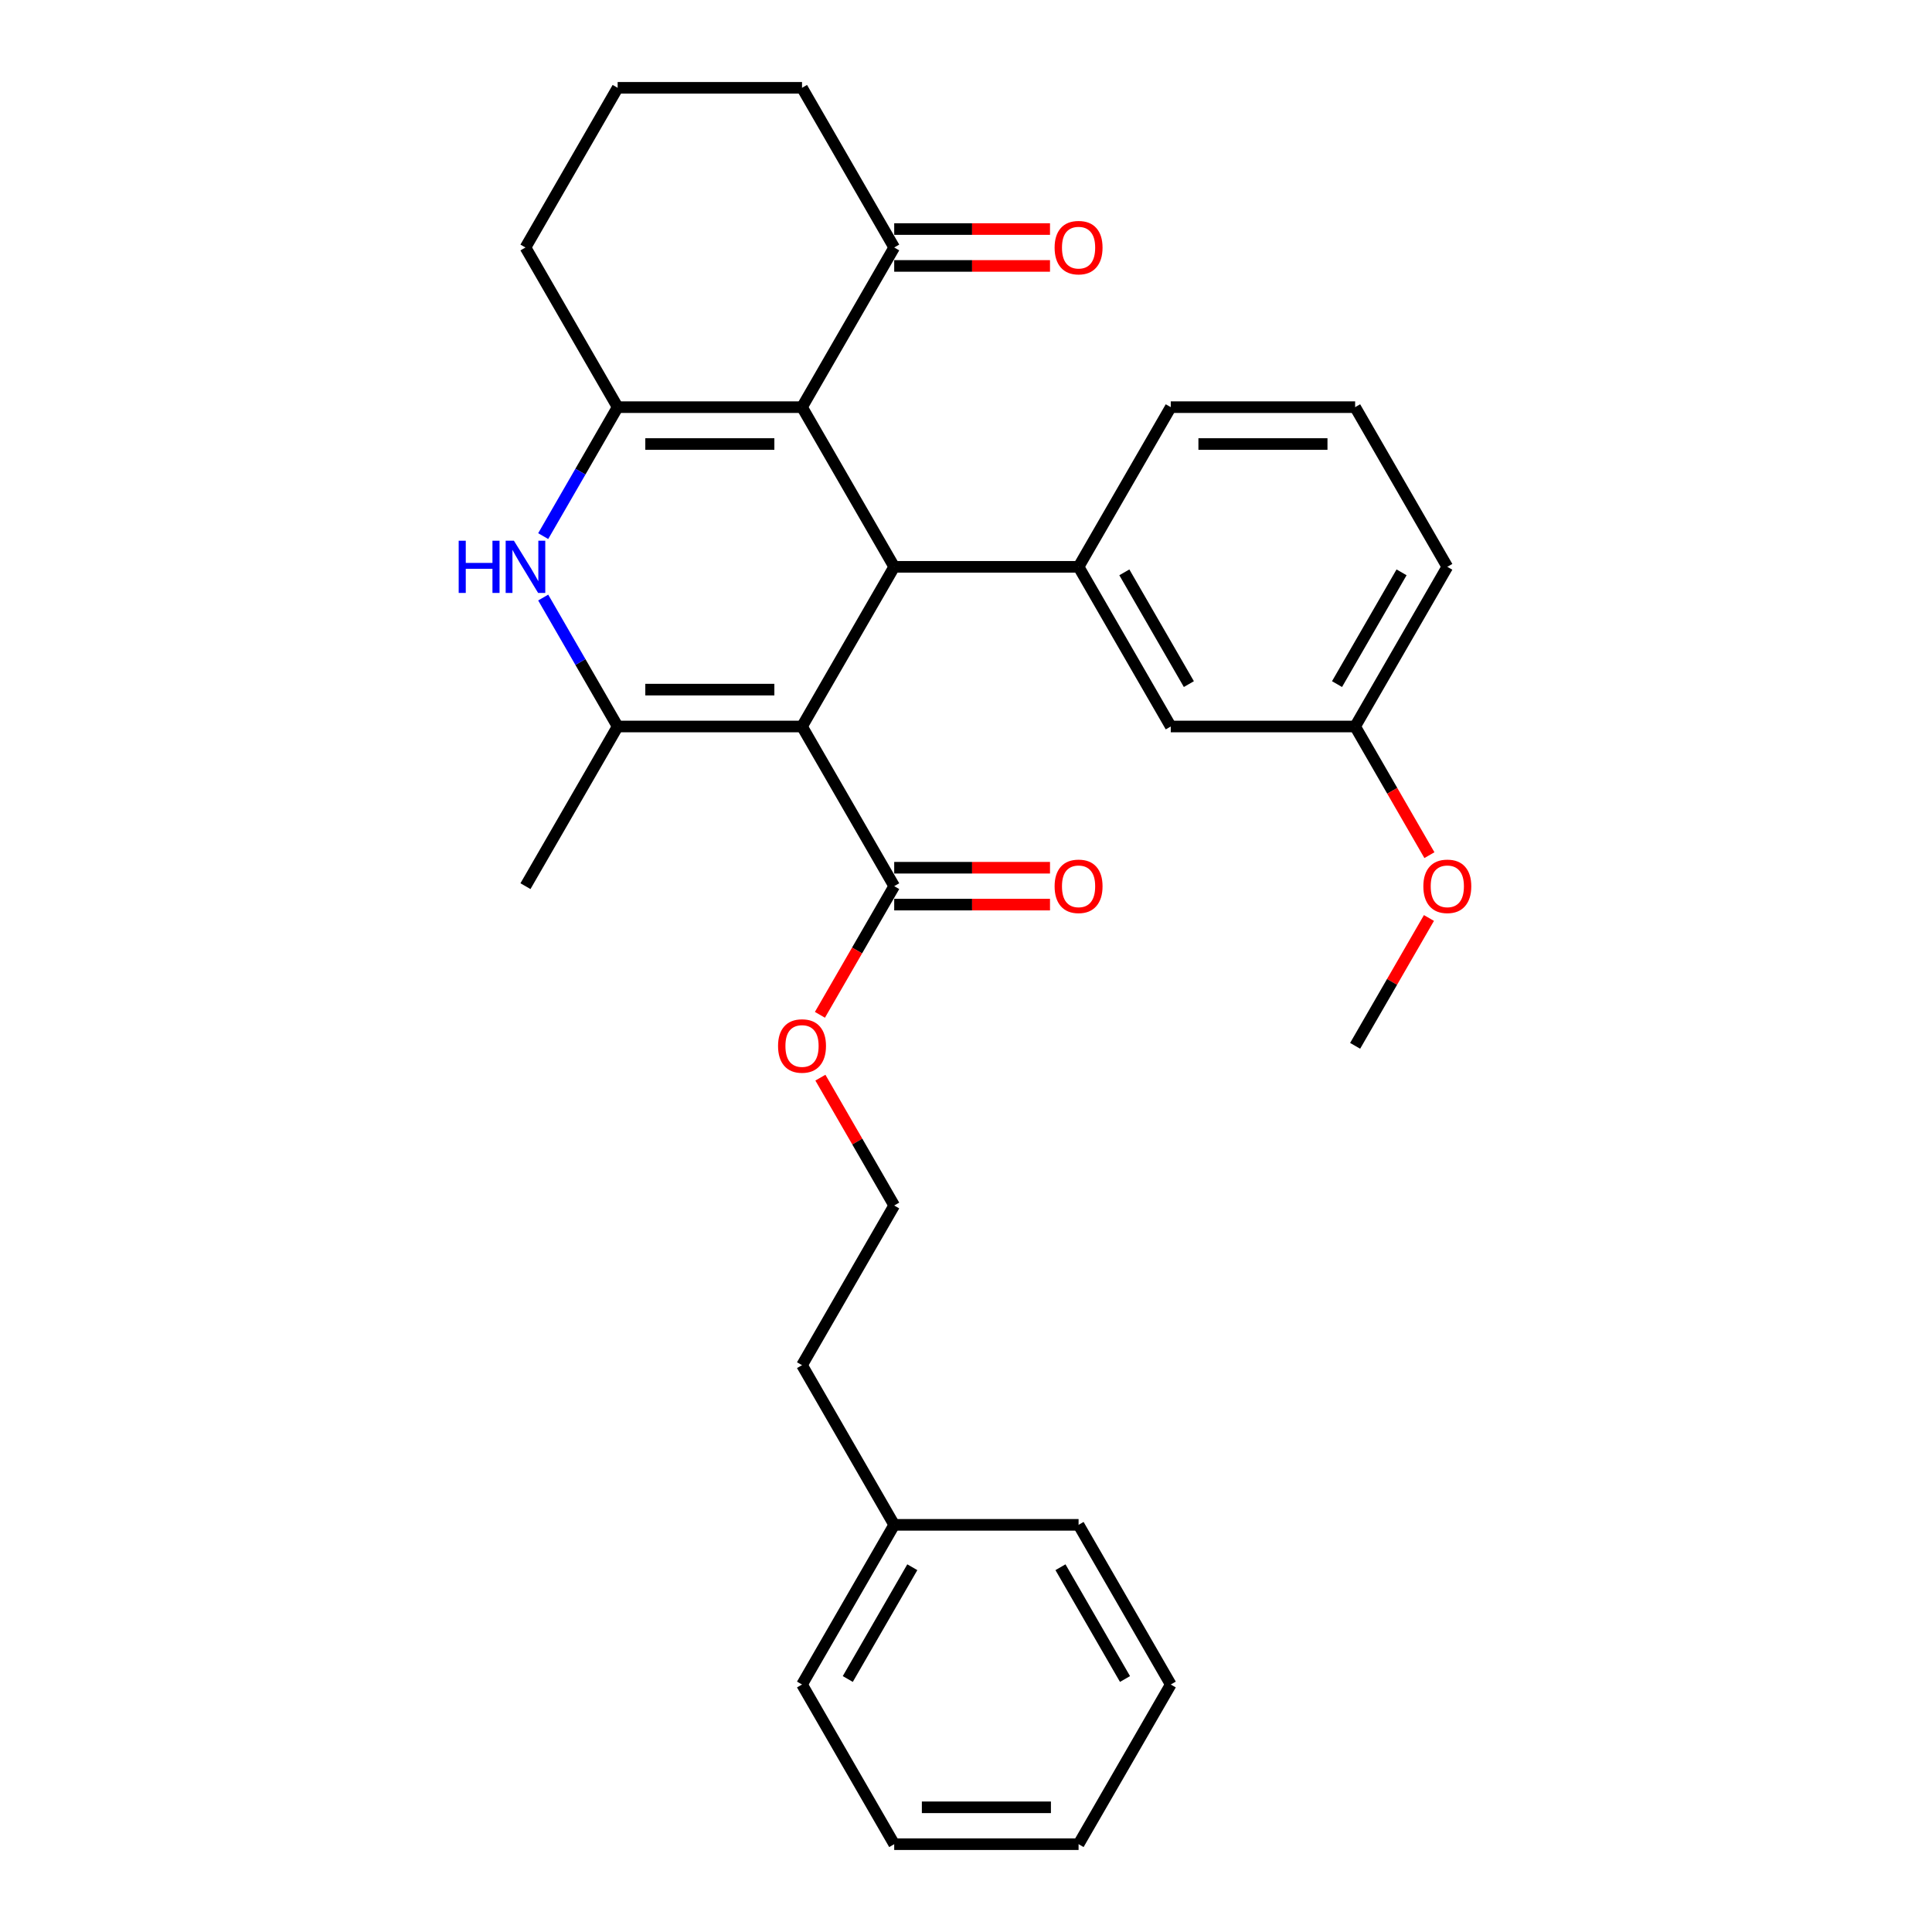 <?xml version='1.0' encoding='iso-8859-1'?>
<svg version='1.1' baseProfile='full'
              xmlns='http://www.w3.org/2000/svg'
                      xmlns:rdkit='http://www.rdkit.org/xml'
                      xmlns:xlink='http://www.w3.org/1999/xlink'
                  xml:space='preserve'
width='1000px' height='1000px' viewBox='0 0 1000 1000'>
<!-- END OF HEADER -->
<rect style='opacity:1.0;fill:#FFFFFF;stroke:none' width='1000' height='1000' x='0' y='0'> </rect>
<path class='bond-1' d='M 415.125,376.033 L 462.84,293.388' style='fill:none;fill-rule:evenodd;stroke:#000000;stroke-width:6px;stroke-linecap:butt;stroke-linejoin:miter;stroke-opacity:1' />
<path class='bond-2' d='M 415.125,376.033 L 319.695,376.033' style='fill:none;fill-rule:evenodd;stroke:#000000;stroke-width:6px;stroke-linecap:butt;stroke-linejoin:miter;stroke-opacity:1' />
<path class='bond-2' d='M 400.81,356.947 L 334.009,356.947' style='fill:none;fill-rule:evenodd;stroke:#000000;stroke-width:6px;stroke-linecap:butt;stroke-linejoin:miter;stroke-opacity:1' />
<path class='bond-6' d='M 415.125,376.033 L 462.84,458.678' style='fill:none;fill-rule:evenodd;stroke:#000000;stroke-width:6px;stroke-linecap:butt;stroke-linejoin:miter;stroke-opacity:1' />
<path class='bond-0' d='M 415.125,210.744 L 462.84,293.388' style='fill:none;fill-rule:evenodd;stroke:#000000;stroke-width:6px;stroke-linecap:butt;stroke-linejoin:miter;stroke-opacity:1' />
<path class='bond-7' d='M 415.125,210.744 L 462.84,128.099' style='fill:none;fill-rule:evenodd;stroke:#000000;stroke-width:6px;stroke-linecap:butt;stroke-linejoin:miter;stroke-opacity:1' />
<path class='bond-30' d='M 415.125,210.744 L 319.695,210.744' style='fill:none;fill-rule:evenodd;stroke:#000000;stroke-width:6px;stroke-linecap:butt;stroke-linejoin:miter;stroke-opacity:1' />
<path class='bond-30' d='M 400.81,229.83 L 334.009,229.83' style='fill:none;fill-rule:evenodd;stroke:#000000;stroke-width:6px;stroke-linecap:butt;stroke-linejoin:miter;stroke-opacity:1' />
<path class='bond-5' d='M 462.84,293.388 L 558.269,293.388' style='fill:none;fill-rule:evenodd;stroke:#000000;stroke-width:6px;stroke-linecap:butt;stroke-linejoin:miter;stroke-opacity:1' />
<path class='bond-4' d='M 319.695,376.033 L 300.427,342.66' style='fill:none;fill-rule:evenodd;stroke:#000000;stroke-width:6px;stroke-linecap:butt;stroke-linejoin:miter;stroke-opacity:1' />
<path class='bond-4' d='M 300.427,342.66 L 281.159,309.287' style='fill:none;fill-rule:evenodd;stroke:#0000FF;stroke-width:6px;stroke-linecap:butt;stroke-linejoin:miter;stroke-opacity:1' />
<path class='bond-14' d='M 319.695,376.033 L 271.98,458.678' style='fill:none;fill-rule:evenodd;stroke:#000000;stroke-width:6px;stroke-linecap:butt;stroke-linejoin:miter;stroke-opacity:1' />
<path class='bond-3' d='M 319.695,210.744 L 300.427,244.117' style='fill:none;fill-rule:evenodd;stroke:#000000;stroke-width:6px;stroke-linecap:butt;stroke-linejoin:miter;stroke-opacity:1' />
<path class='bond-3' d='M 300.427,244.117 L 281.159,277.49' style='fill:none;fill-rule:evenodd;stroke:#0000FF;stroke-width:6px;stroke-linecap:butt;stroke-linejoin:miter;stroke-opacity:1' />
<path class='bond-12' d='M 319.695,210.744 L 271.98,128.099' style='fill:none;fill-rule:evenodd;stroke:#000000;stroke-width:6px;stroke-linecap:butt;stroke-linejoin:miter;stroke-opacity:1' />
<path class='bond-8' d='M 558.269,293.388 L 605.984,376.033' style='fill:none;fill-rule:evenodd;stroke:#000000;stroke-width:6px;stroke-linecap:butt;stroke-linejoin:miter;stroke-opacity:1' />
<path class='bond-8' d='M 581.956,296.242 L 615.356,354.093' style='fill:none;fill-rule:evenodd;stroke:#000000;stroke-width:6px;stroke-linecap:butt;stroke-linejoin:miter;stroke-opacity:1' />
<path class='bond-15' d='M 558.269,293.388 L 605.984,210.744' style='fill:none;fill-rule:evenodd;stroke:#000000;stroke-width:6px;stroke-linecap:butt;stroke-linejoin:miter;stroke-opacity:1' />
<path class='bond-9' d='M 462.84,468.221 L 503.159,468.221' style='fill:none;fill-rule:evenodd;stroke:#000000;stroke-width:6px;stroke-linecap:butt;stroke-linejoin:miter;stroke-opacity:1' />
<path class='bond-9' d='M 503.159,468.221 L 543.478,468.221' style='fill:none;fill-rule:evenodd;stroke:#FF0000;stroke-width:6px;stroke-linecap:butt;stroke-linejoin:miter;stroke-opacity:1' />
<path class='bond-9' d='M 462.84,449.135 L 503.159,449.135' style='fill:none;fill-rule:evenodd;stroke:#000000;stroke-width:6px;stroke-linecap:butt;stroke-linejoin:miter;stroke-opacity:1' />
<path class='bond-9' d='M 503.159,449.135 L 543.478,449.135' style='fill:none;fill-rule:evenodd;stroke:#FF0000;stroke-width:6px;stroke-linecap:butt;stroke-linejoin:miter;stroke-opacity:1' />
<path class='bond-11' d='M 462.84,458.678 L 443.616,491.974' style='fill:none;fill-rule:evenodd;stroke:#000000;stroke-width:6px;stroke-linecap:butt;stroke-linejoin:miter;stroke-opacity:1' />
<path class='bond-11' d='M 443.616,491.974 L 424.392,525.271' style='fill:none;fill-rule:evenodd;stroke:#FF0000;stroke-width:6px;stroke-linecap:butt;stroke-linejoin:miter;stroke-opacity:1' />
<path class='bond-10' d='M 462.84,137.642 L 503.159,137.642' style='fill:none;fill-rule:evenodd;stroke:#000000;stroke-width:6px;stroke-linecap:butt;stroke-linejoin:miter;stroke-opacity:1' />
<path class='bond-10' d='M 503.159,137.642 L 543.478,137.642' style='fill:none;fill-rule:evenodd;stroke:#FF0000;stroke-width:6px;stroke-linecap:butt;stroke-linejoin:miter;stroke-opacity:1' />
<path class='bond-10' d='M 462.84,118.556 L 503.159,118.556' style='fill:none;fill-rule:evenodd;stroke:#000000;stroke-width:6px;stroke-linecap:butt;stroke-linejoin:miter;stroke-opacity:1' />
<path class='bond-10' d='M 503.159,118.556 L 543.478,118.556' style='fill:none;fill-rule:evenodd;stroke:#FF0000;stroke-width:6px;stroke-linecap:butt;stroke-linejoin:miter;stroke-opacity:1' />
<path class='bond-19' d='M 462.84,128.099 L 415.125,45.455' style='fill:none;fill-rule:evenodd;stroke:#000000;stroke-width:6px;stroke-linecap:butt;stroke-linejoin:miter;stroke-opacity:1' />
<path class='bond-13' d='M 605.984,376.033 L 701.414,376.033' style='fill:none;fill-rule:evenodd;stroke:#000000;stroke-width:6px;stroke-linecap:butt;stroke-linejoin:miter;stroke-opacity:1' />
<path class='bond-16' d='M 424.634,557.793 L 443.737,590.88' style='fill:none;fill-rule:evenodd;stroke:#FF0000;stroke-width:6px;stroke-linecap:butt;stroke-linejoin:miter;stroke-opacity:1' />
<path class='bond-16' d='M 443.737,590.88 L 462.84,623.967' style='fill:none;fill-rule:evenodd;stroke:#000000;stroke-width:6px;stroke-linecap:butt;stroke-linejoin:miter;stroke-opacity:1' />
<path class='bond-20' d='M 271.98,128.099 L 319.695,45.455' style='fill:none;fill-rule:evenodd;stroke:#000000;stroke-width:6px;stroke-linecap:butt;stroke-linejoin:miter;stroke-opacity:1' />
<path class='bond-17' d='M 701.414,376.033 L 720.638,409.33' style='fill:none;fill-rule:evenodd;stroke:#000000;stroke-width:6px;stroke-linecap:butt;stroke-linejoin:miter;stroke-opacity:1' />
<path class='bond-17' d='M 720.638,409.33 L 739.862,442.626' style='fill:none;fill-rule:evenodd;stroke:#FF0000;stroke-width:6px;stroke-linecap:butt;stroke-linejoin:miter;stroke-opacity:1' />
<path class='bond-32' d='M 701.414,376.033 L 749.129,293.388' style='fill:none;fill-rule:evenodd;stroke:#000000;stroke-width:6px;stroke-linecap:butt;stroke-linejoin:miter;stroke-opacity:1' />
<path class='bond-32' d='M 692.042,354.093 L 725.443,296.242' style='fill:none;fill-rule:evenodd;stroke:#000000;stroke-width:6px;stroke-linecap:butt;stroke-linejoin:miter;stroke-opacity:1' />
<path class='bond-21' d='M 605.984,210.744 L 701.414,210.744' style='fill:none;fill-rule:evenodd;stroke:#000000;stroke-width:6px;stroke-linecap:butt;stroke-linejoin:miter;stroke-opacity:1' />
<path class='bond-21' d='M 620.299,229.83 L 687.1,229.83' style='fill:none;fill-rule:evenodd;stroke:#000000;stroke-width:6px;stroke-linecap:butt;stroke-linejoin:miter;stroke-opacity:1' />
<path class='bond-22' d='M 462.84,623.967 L 415.125,706.612' style='fill:none;fill-rule:evenodd;stroke:#000000;stroke-width:6px;stroke-linecap:butt;stroke-linejoin:miter;stroke-opacity:1' />
<path class='bond-24' d='M 739.619,475.149 L 720.517,508.236' style='fill:none;fill-rule:evenodd;stroke:#FF0000;stroke-width:6px;stroke-linecap:butt;stroke-linejoin:miter;stroke-opacity:1' />
<path class='bond-24' d='M 720.517,508.236 L 701.414,541.322' style='fill:none;fill-rule:evenodd;stroke:#000000;stroke-width:6px;stroke-linecap:butt;stroke-linejoin:miter;stroke-opacity:1' />
<path class='bond-18' d='M 462.84,789.256 L 415.125,706.612' style='fill:none;fill-rule:evenodd;stroke:#000000;stroke-width:6px;stroke-linecap:butt;stroke-linejoin:miter;stroke-opacity:1' />
<path class='bond-25' d='M 462.84,789.256 L 415.125,871.901' style='fill:none;fill-rule:evenodd;stroke:#000000;stroke-width:6px;stroke-linecap:butt;stroke-linejoin:miter;stroke-opacity:1' />
<path class='bond-25' d='M 472.211,811.196 L 438.811,869.047' style='fill:none;fill-rule:evenodd;stroke:#000000;stroke-width:6px;stroke-linecap:butt;stroke-linejoin:miter;stroke-opacity:1' />
<path class='bond-26' d='M 462.84,789.256 L 558.269,789.256' style='fill:none;fill-rule:evenodd;stroke:#000000;stroke-width:6px;stroke-linecap:butt;stroke-linejoin:miter;stroke-opacity:1' />
<path class='bond-31' d='M 415.125,45.455 L 319.695,45.455' style='fill:none;fill-rule:evenodd;stroke:#000000;stroke-width:6px;stroke-linecap:butt;stroke-linejoin:miter;stroke-opacity:1' />
<path class='bond-23' d='M 701.414,210.744 L 749.129,293.388' style='fill:none;fill-rule:evenodd;stroke:#000000;stroke-width:6px;stroke-linecap:butt;stroke-linejoin:miter;stroke-opacity:1' />
<path class='bond-28' d='M 415.125,871.901 L 462.84,954.545' style='fill:none;fill-rule:evenodd;stroke:#000000;stroke-width:6px;stroke-linecap:butt;stroke-linejoin:miter;stroke-opacity:1' />
<path class='bond-27' d='M 558.269,789.256 L 605.984,871.901' style='fill:none;fill-rule:evenodd;stroke:#000000;stroke-width:6px;stroke-linecap:butt;stroke-linejoin:miter;stroke-opacity:1' />
<path class='bond-27' d='M 548.898,811.196 L 582.298,869.047' style='fill:none;fill-rule:evenodd;stroke:#000000;stroke-width:6px;stroke-linecap:butt;stroke-linejoin:miter;stroke-opacity:1' />
<path class='bond-29' d='M 605.984,871.901 L 558.269,954.545' style='fill:none;fill-rule:evenodd;stroke:#000000;stroke-width:6px;stroke-linecap:butt;stroke-linejoin:miter;stroke-opacity:1' />
<path class='bond-33' d='M 462.84,954.545 L 558.269,954.545' style='fill:none;fill-rule:evenodd;stroke:#000000;stroke-width:6px;stroke-linecap:butt;stroke-linejoin:miter;stroke-opacity:1' />
<path class='bond-33' d='M 477.154,935.459 L 543.955,935.459' style='fill:none;fill-rule:evenodd;stroke:#000000;stroke-width:6px;stroke-linecap:butt;stroke-linejoin:miter;stroke-opacity:1' />
<path  class='atom-5' d='M 237.415 279.876
L 241.08 279.876
L 241.08 291.365
L 254.898 291.365
L 254.898 279.876
L 258.563 279.876
L 258.563 306.901
L 254.898 306.901
L 254.898 294.419
L 241.08 294.419
L 241.08 306.901
L 237.415 306.901
L 237.415 279.876
' fill='#0000FF'/>
<path  class='atom-5' d='M 266.006 279.876
L 274.862 294.19
Q 275.74 295.602, 277.152 298.16
Q 278.565 300.717, 278.641 300.87
L 278.641 279.876
L 282.229 279.876
L 282.229 306.901
L 278.527 306.901
L 269.022 291.251
Q 267.915 289.419, 266.731 287.319
Q 265.586 285.22, 265.243 284.571
L 265.243 306.901
L 261.731 306.901
L 261.731 279.876
L 266.006 279.876
' fill='#0000FF'/>
<path  class='atom-10' d='M 545.864 458.754
Q 545.864 452.265, 549.07 448.638
Q 552.276 445.012, 558.269 445.012
Q 564.262 445.012, 567.469 448.638
Q 570.675 452.265, 570.675 458.754
Q 570.675 465.32, 567.431 469.06
Q 564.186 472.763, 558.269 472.763
Q 552.315 472.763, 549.07 469.06
Q 545.864 465.358, 545.864 458.754
M 558.269 469.709
Q 562.392 469.709, 564.606 466.961
Q 566.858 464.174, 566.858 458.754
Q 566.858 453.448, 564.606 450.776
Q 562.392 448.066, 558.269 448.066
Q 554.147 448.066, 551.895 450.738
Q 549.681 453.41, 549.681 458.754
Q 549.681 464.213, 551.895 466.961
Q 554.147 469.709, 558.269 469.709
' fill='#FF0000'/>
<path  class='atom-11' d='M 545.864 128.176
Q 545.864 121.686, 549.07 118.06
Q 552.276 114.434, 558.269 114.434
Q 564.262 114.434, 567.469 118.06
Q 570.675 121.686, 570.675 128.176
Q 570.675 134.741, 567.431 138.482
Q 564.186 142.185, 558.269 142.185
Q 552.315 142.185, 549.07 138.482
Q 545.864 134.779, 545.864 128.176
M 558.269 139.131
Q 562.392 139.131, 564.606 136.382
Q 566.858 133.596, 566.858 128.176
Q 566.858 122.87, 564.606 120.198
Q 562.392 117.487, 558.269 117.487
Q 554.147 117.487, 551.895 120.159
Q 549.681 122.831, 549.681 128.176
Q 549.681 133.634, 551.895 136.382
Q 554.147 139.131, 558.269 139.131
' fill='#FF0000'/>
<path  class='atom-12' d='M 402.719 541.399
Q 402.719 534.909, 405.925 531.283
Q 409.132 527.657, 415.125 527.657
Q 421.118 527.657, 424.324 531.283
Q 427.531 534.909, 427.531 541.399
Q 427.531 547.964, 424.286 551.705
Q 421.041 555.408, 415.125 555.408
Q 409.17 555.408, 405.925 551.705
Q 402.719 548.002, 402.719 541.399
M 415.125 552.354
Q 419.247 552.354, 421.461 549.606
Q 423.713 546.819, 423.713 541.399
Q 423.713 536.093, 421.461 533.421
Q 419.247 530.711, 415.125 530.711
Q 411.002 530.711, 408.75 533.383
Q 406.536 536.055, 406.536 541.399
Q 406.536 546.857, 408.75 549.606
Q 411.002 552.354, 415.125 552.354
' fill='#FF0000'/>
<path  class='atom-18' d='M 736.723 458.754
Q 736.723 452.265, 739.93 448.638
Q 743.136 445.012, 749.129 445.012
Q 755.122 445.012, 758.328 448.638
Q 761.535 452.265, 761.535 458.754
Q 761.535 465.32, 758.29 469.06
Q 755.046 472.763, 749.129 472.763
Q 743.174 472.763, 739.93 469.06
Q 736.723 465.358, 736.723 458.754
M 749.129 469.709
Q 753.252 469.709, 755.466 466.961
Q 757.718 464.174, 757.718 458.754
Q 757.718 453.448, 755.466 450.776
Q 753.252 448.066, 749.129 448.066
Q 745.006 448.066, 742.754 450.738
Q 740.54 453.41, 740.54 458.754
Q 740.54 464.213, 742.754 466.961
Q 745.006 469.709, 749.129 469.709
' fill='#FF0000'/>
</svg>
